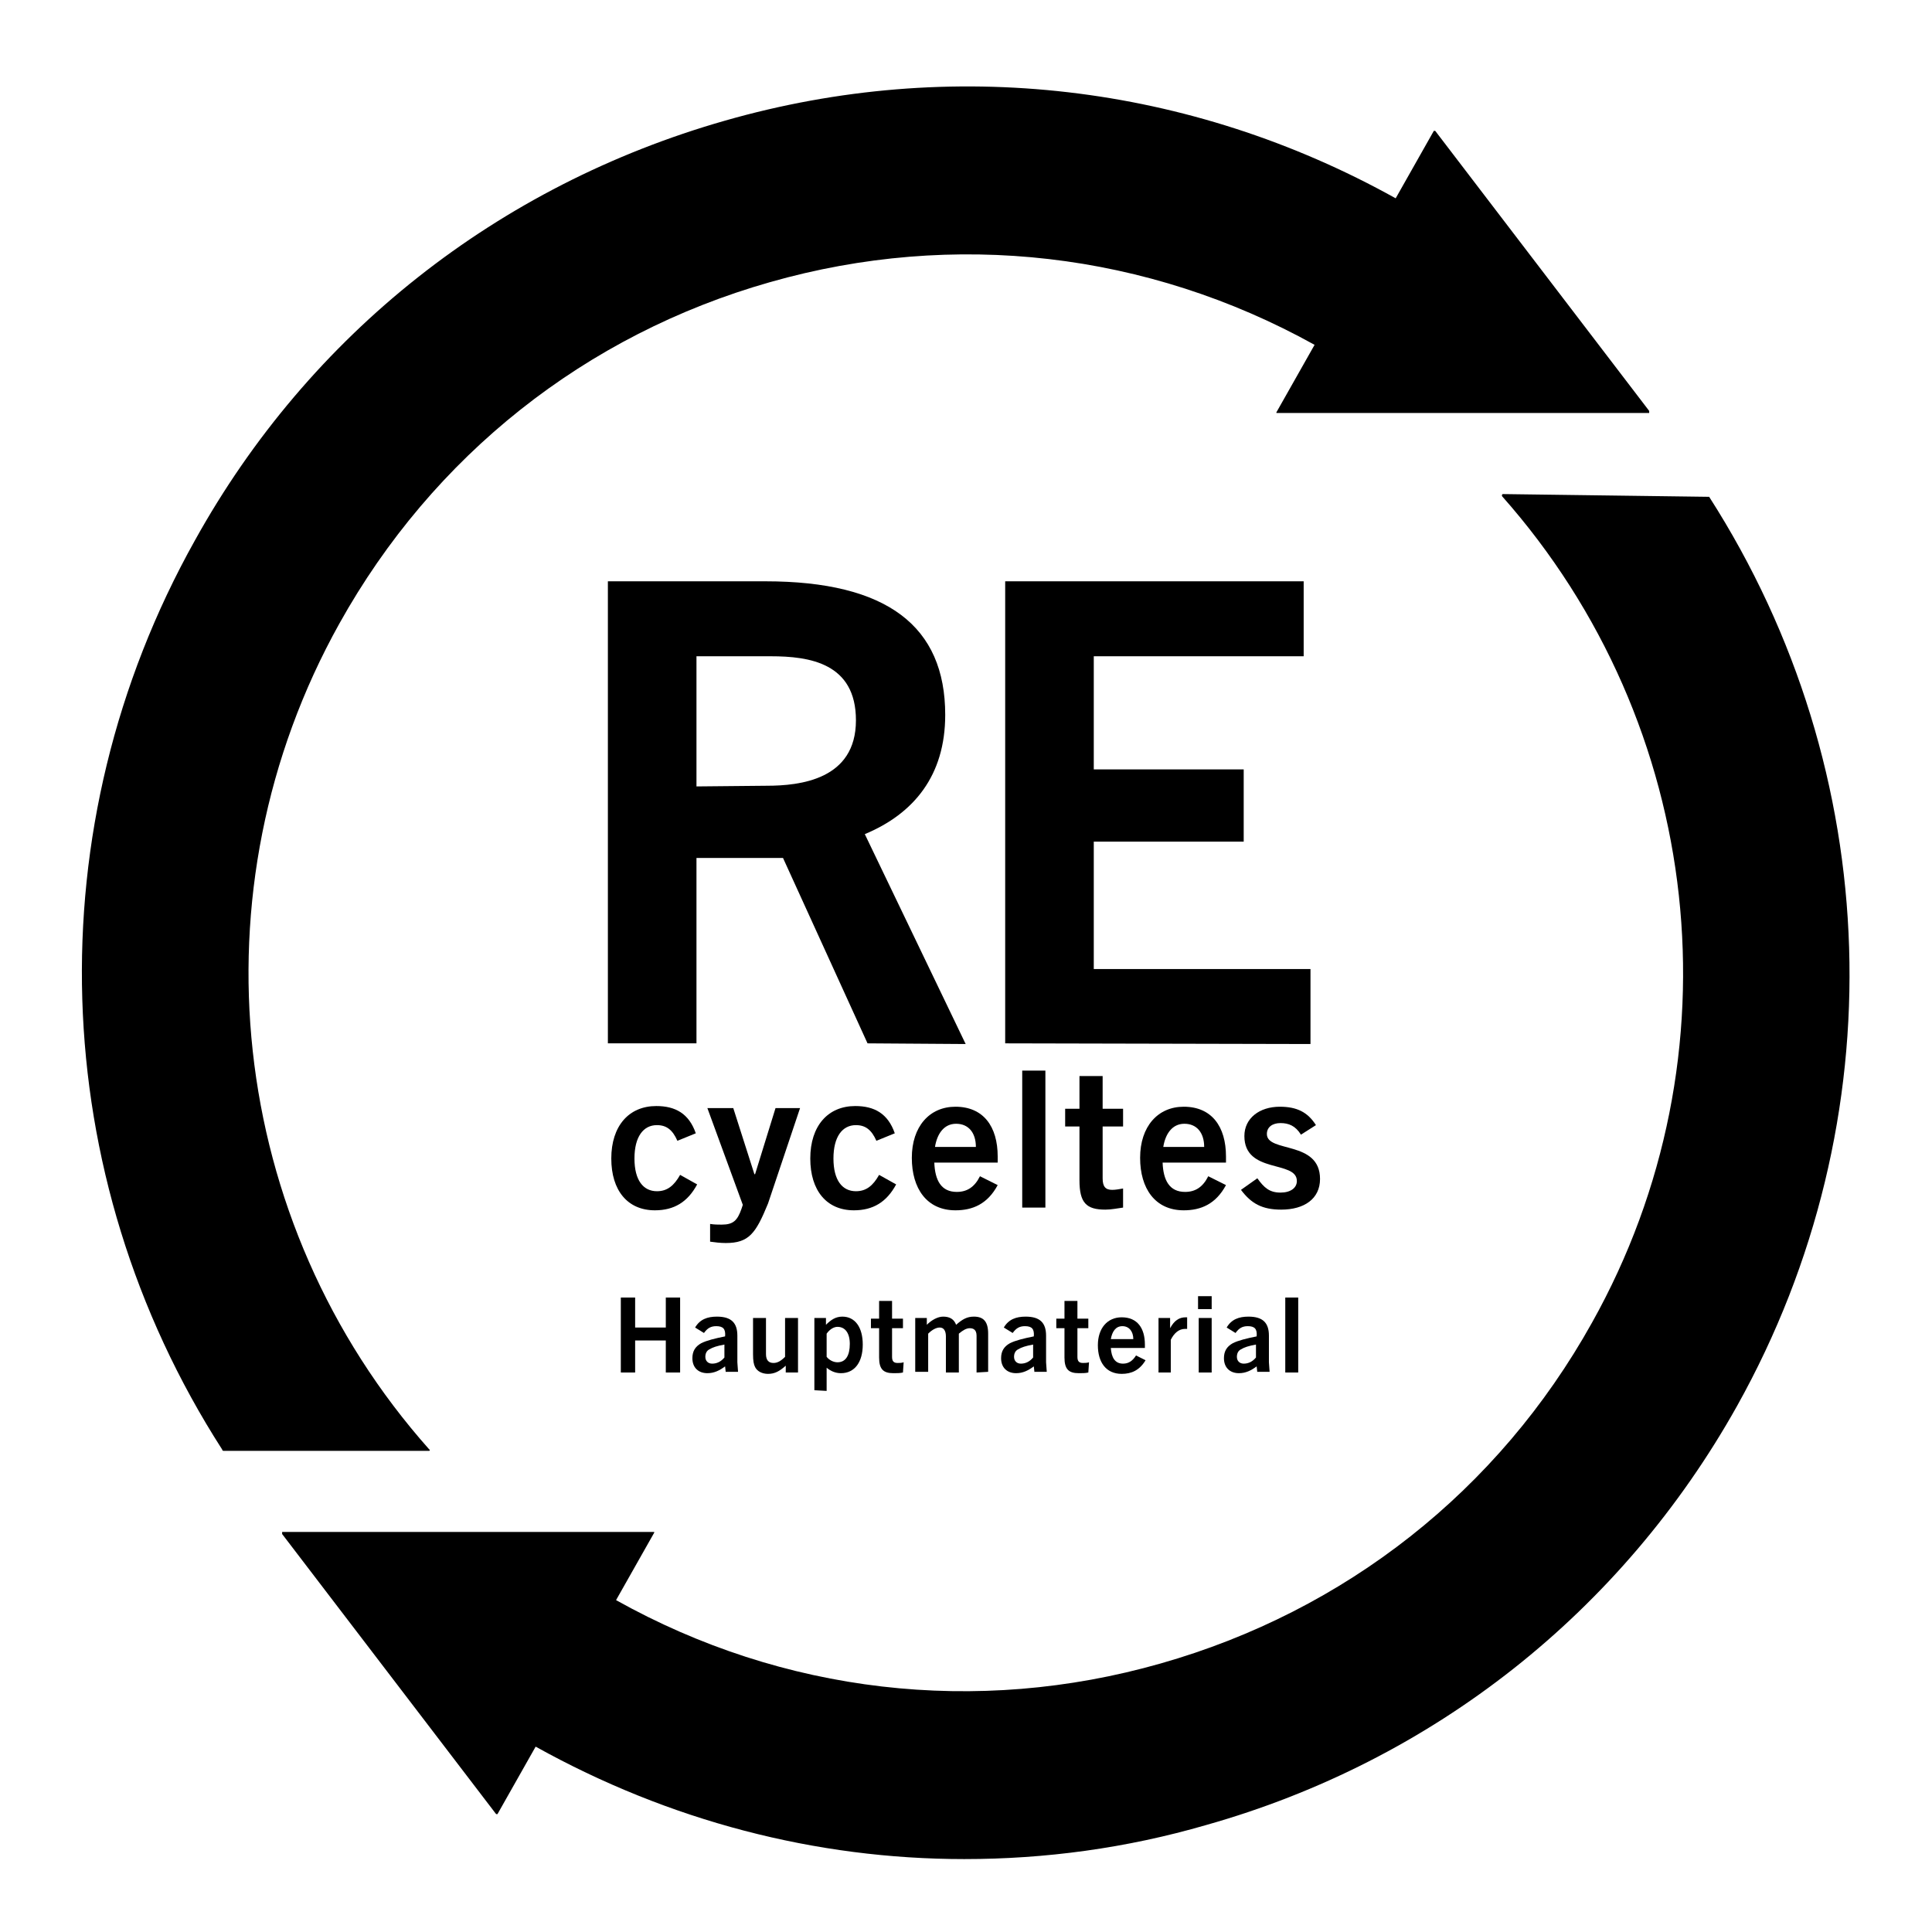 <?xml version="1.0" encoding="utf-8"?>
<!-- Generator: Adobe Illustrator 26.5.2, SVG Export Plug-In . SVG Version: 6.00 Build 0)  -->
<svg version="1.1" id="Layer_1" xmlns="http://www.w3.org/2000/svg" xmlns:xlink="http://www.w3.org/1999/xlink" x="0px" y="0px"
	 width="283.5px" height="283.5px" viewBox="0 0 283.5 283.5" style="enable-background:new 0 0 283.5 283.5;" xml:space="preserve"
	>
<style type="text/css">
	.st0{fill:none;}
</style>
<g>
	<g>
		<path d="M127.3,153.1l-12.4-27.2h-12.7v27.2h-13V85.3h23.1c17.9,0,26.4,6.6,26.4,19.6c0,8.9-4.6,14.5-11.8,17.5l14.8,30.8
			L127.3,153.1L127.3,153.1z M112.5,115.3c4.9,0,13.1-0.9,13.1-9.6c0-8.4-6.8-9.4-12.5-9.4h-10.9v19.1L112.5,115.3L112.5,115.3z"/>
		<path d="M147.5,153.1V85.3h43.8v11h-30.8v16.6h22v10.6h-22v18.7h31.8v11L147.5,153.1L147.5,153.1z"/>
	</g>
</g>
<g>
	<path d="M220.5,72.5L220.5,72.5L220.5,72.5L220.5,72.5c-0.1,0.1-0.1,0.1-0.1,0.1l0,0c0,0,0,0,0,0.1c0,0,0,0,0,0.1
		c29.7,33.5,35.1,82.2,13.2,121.3c-13.7,24.6-36.2,42.3-63.3,50c-27,7.7-55.4,4.4-79.9-9.3l5.6-9.9l0,0l0,0l0,0c0,0,0,0,0-0.1l0,0
		l0,0l0,0l0,0H41.5l0,0c0,0,0,0-0.1,0l0,0c0,0,0,0,0,0.1c0,0,0,0,0,0.1l0,0l0,0c0,0,0,0,0,0.1l31.4,41.1l0,0l0,0h0.1H73l0,0l0,0l0,0
		l5.6-9.9c19.6,10.9,41.1,16.5,62.9,16.5c11.9,0,23.8-1.6,35.5-5c33.3-9.4,61-31.3,77.9-61.5c23.4-41.9,21.8-93-4.1-133.4l0,0
		c0,0,0,0-0.1,0c0,0,0,0-0.1,0l0,0L220.5,72.5C220.6,72.4,220.6,72.4,220.5,72.5z"/>
	<path d="M32.6,212.7c0,0.1,0.1,0.2,0.2,0.2h30.1l0,0l0,0H63c0.1-0.1,0.1-0.2,0-0.2c-29.7-33.4-35-82.1-13.2-121.2
		C63.5,66.9,85.9,49.1,113,41.4c27-7.7,55.4-4.4,79.9,9.2l-5.6,9.9l0,0l0,0l0,0c0,0,0,0,0,0.1l0,0l0,0h0.1h54.5h0.1l0,0
		c0,0,0,0,0-0.1c0,0,0,0,0-0.1l0,0l0,0c0,0,0,0,0-0.1l-31.4-41.1l0,0l0,0l0,0c0,0,0,0-0.1,0c0,0,0,0-0.1,0l0,0l0,0l0,0l-5.6,9.9
		c-30.2-16.8-65.2-20.9-98.4-11.4c-33.3,9.5-61,31.3-77.8,61.6C5.1,121.3,6.7,172.4,32.6,212.7L32.6,212.7z"/>
</g>
<g>
	<rect x="88.7" y="157.1" class="st0" width="105.9" height="28.2"/>
	<path d="M102.3,173.8c-1.4,2.6-3.4,3.8-6.2,3.8c-4,0-6.4-2.9-6.4-7.6c0-4.8,2.6-7.7,6.6-7.7c2.8,0,4.8,1.1,5.8,4l-2.7,1.1
		c-0.7-1.6-1.6-2.3-3-2.3c-2,0-3.3,1.7-3.3,4.9s1.3,4.8,3.3,4.8c1.5,0,2.5-0.8,3.4-2.4L102.3,173.8z"/>
	<path d="M106.5,182.4c-0.8,0-1.6-0.1-2.3-0.2v-2.6c0.6,0.1,1.2,0.1,1.7,0.1c1.7,0,2.3-0.6,2.9-2.3l0.2-0.6l-5.2-14.2h3.8l3.1,9.7
		h0.1l3-9.7h3.6l-4.7,14C110.9,181,109.9,182.4,106.5,182.4z"/>
	<path d="M131.5,173.8c-1.4,2.6-3.4,3.8-6.2,3.8c-4,0-6.4-2.9-6.4-7.6c0-4.8,2.6-7.7,6.6-7.7c2.8,0,4.8,1.1,5.8,4l-2.7,1.1
		c-0.7-1.6-1.6-2.3-3-2.3c-2,0-3.3,1.7-3.3,4.9s1.3,4.8,3.3,4.8c1.5,0,2.5-0.8,3.4-2.4L131.5,173.8z"/>
	<path d="M140.2,177.6c-4.2,0-6.4-3.2-6.4-7.7c0-4.6,2.6-7.5,6.4-7.5c4.1,0,6.2,2.9,6.2,7.3c0,0.2,0,0.5,0,0.9h-9.3
		c0.1,2.6,1,4.3,3.3,4.3c1.5,0,2.6-0.7,3.4-2.3l2.6,1.3C144.9,176.7,142.7,177.6,140.2,177.6z M137.2,168.3h6c0-2.1-1.1-3.4-2.9-3.4
		C138.5,164.9,137.5,166.4,137.2,168.3z"/>
	<path d="M150,177.2v-20.1h3.4v20.1H150z"/>
	<path d="M164.8,177.2c-0.8,0.1-1.7,0.3-2.6,0.3c-2.8,0-3.8-1-3.8-4.3v-7.9h-2.1v-2.6h2.1v-4.8h3.4v4.8h3v2.6h-3v7.6
		c0,1.2,0.4,1.7,1.4,1.7c0.5,0,1-0.1,1.6-0.2L164.8,177.2L164.8,177.2z"/>
	<path d="M173.7,177.6c-4.2,0-6.4-3.2-6.4-7.7c0-4.6,2.6-7.5,6.4-7.5c4.1,0,6.2,2.9,6.2,7.3c0,0.2,0,0.5,0,0.9h-9.3
		c0.1,2.6,1,4.3,3.3,4.3c1.5,0,2.6-0.7,3.4-2.3l2.6,1.3C178.4,176.7,176.2,177.6,173.7,177.6z M170.7,168.3h6c0-2.1-1.1-3.4-2.9-3.4
		C172,164.9,171,166.4,170.7,168.3z"/>
	<path d="M190.9,166.5c-0.8-1.3-1.8-1.7-3-1.7s-2,0.6-2,1.6c0,2.8,7.8,0.9,7.8,6.6c0,2.9-2.3,4.5-5.7,4.5c-2.8,0-4.4-0.9-5.9-2.9
		l2.4-1.7c1,1.4,1.8,2.1,3.4,2.1c1.5,0,2.4-0.7,2.4-1.7c0-3.1-7.7-1-7.7-6.6c0-2.6,2.2-4.3,5.2-4.3c2.5,0,4.1,0.8,5.3,2.7
		L190.9,166.5z"/>
</g>
<g>
	<rect x="89.9" y="190.4" class="st0" width="104.7" height="21.2"/>
	<path d="M97.7,201.4v-4.7h-4.5v4.7h-2.1v-11h2.1v4.4h4.5v-4.4h2.1v11H97.7z"/>
	<path d="M106.5,201.4l-0.1-0.9c-0.8,0.6-1.6,1-2.6,1c-1.3,0-2.2-0.8-2.2-2.2c0-1,0.4-1.7,1.3-2.2c0.8-0.4,2-0.7,3.5-1
		c0.1-1.1-0.3-1.5-1.3-1.5c-0.8,0-1.3,0.3-1.8,1l-1.3-0.8c0.7-1.2,1.8-1.6,3.2-1.6c2.1,0,3,0.9,3,2.8v3.9l0.1,1.4h-1.8V201.4z
		 M106.3,197.3c-1.1,0.2-1.7,0.4-2.2,0.7c-0.4,0.2-0.6,0.6-0.6,1.1c0,0.6,0.4,1,1,1c0.7,0,1.3-0.3,1.8-0.9
		C106.3,199.2,106.3,197.3,106.3,197.3z"/>
	<path d="M115.3,201.4v-1c-0.9,0.8-1.6,1.2-2.6,1.2c-0.9,0-1.6-0.4-1.9-1c-0.2-0.4-0.3-0.9-0.3-1.9v-5.3h1.9v5.3
		c0,0.9,0.4,1.3,1.1,1.3c0.5,0,1-0.2,1.7-0.9v-5.7h1.9v8L115.3,201.4L115.3,201.4z"/>
	<path d="M119.5,204v-10.6h1.7v1c0.7-0.7,1.4-1.2,2.4-1.2c1.9,0,3,1.6,3,4.1c0,2.6-1.2,4.2-3.2,4.2c-0.8,0-1.5-0.3-2.1-0.8v3.4
		L119.5,204L119.5,204z M121.3,199.1c0.4,0.5,1,0.8,1.6,0.8c1.2,0,1.8-1,1.8-2.7c0-1.6-0.7-2.5-1.8-2.5c-0.5,0-1.1,0.3-1.6,1V199.1z
		"/>
	<path d="M132.5,201.4c-0.4,0.1-0.9,0.1-1.4,0.1c-1.5,0-2.1-0.6-2.1-2.3v-4.3h-1.2v-1.4h1.2v-2.6h1.9v2.6h1.6v1.4h-1.6v4.2
		c0,0.6,0.2,0.9,0.8,0.9c0.3,0,0.6,0,0.9-0.1L132.5,201.4L132.5,201.4z"/>
	<path d="M143.3,201.4V196c0-0.9-0.5-1.1-1-1.1s-1,0.3-1.6,0.8v5.7h-1.9v-5.3c0-0.8-0.3-1.3-0.9-1.3c-0.5,0-1.1,0.3-1.7,0.9v5.6
		h-1.9v-7.9h1.7v1c0.7-0.7,1.6-1.2,2.4-1.2c1,0,1.6,0.4,1.9,1.2c0.9-0.8,1.6-1.2,2.6-1.2c1.4,0,2.1,0.7,2.1,2.5v5.6L143.3,201.4
		L143.3,201.4z"/>
	<path d="M151.8,201.4l-0.1-0.9c-0.8,0.6-1.6,1-2.6,1c-1.3,0-2.2-0.8-2.2-2.2c0-1,0.4-1.7,1.3-2.2c0.8-0.4,2-0.7,3.5-1
		c0.1-1.1-0.3-1.5-1.3-1.5c-0.8,0-1.3,0.3-1.8,1l-1.3-0.8c0.7-1.2,1.8-1.6,3.2-1.6c2.1,0,3,0.9,3,2.8v3.9l0.1,1.4h-1.8V201.4z
		 M151.6,197.3c-1.1,0.2-1.7,0.4-2.2,0.7c-0.4,0.2-0.6,0.6-0.6,1.1c0,0.6,0.4,1,1,1c0.7,0,1.3-0.3,1.8-0.9V197.3z"/>
	<path d="M159.7,201.4c-0.4,0.1-0.9,0.1-1.4,0.1c-1.5,0-2.1-0.6-2.1-2.3v-4.3H155v-1.4h1.2v-2.6h1.9v2.6h1.6v1.4h-1.6v4.2
		c0,0.6,0.2,0.9,0.8,0.9c0.3,0,0.6,0,0.9-0.1L159.7,201.4L159.7,201.4z"/>
	<path d="M164.6,201.6c-2.3,0-3.5-1.7-3.5-4.2s1.4-4.1,3.5-4.1c2.3,0,3.4,1.6,3.4,4c0,0.1,0,0.3,0,0.5h-5c0.1,1.4,0.6,2.3,1.8,2.3
		c0.8,0,1.4-0.4,1.9-1.2l1.4,0.7C167.2,201.1,166,201.6,164.6,201.6z M163,196.5h3.3c0-1.1-0.6-1.9-1.6-1.9S163.2,195.4,163,196.5z"
		/>
	<path d="M170,201.4v-8h1.7v1.5c0.6-1.1,1.3-1.6,2.3-1.6c0.1,0,0.1,0,0.2,0v1.7c-0.1,0-0.2,0-0.3,0c-0.9,0-1.6,0.6-2.1,1.6v4.8H170z
		"/>
	<path d="M175.8,192.1v-1.9h2v1.9H175.8z M175.9,201.4v-8h1.9v8H175.9z"/>
	<path d="M184.5,201.4l-0.1-0.9c-0.8,0.6-1.6,1-2.6,1c-1.3,0-2.2-0.8-2.2-2.2c0-1,0.4-1.7,1.3-2.2c0.8-0.4,2-0.7,3.5-1
		c0.1-1.1-0.3-1.5-1.3-1.5c-0.8,0-1.3,0.3-1.8,1l-1.3-0.8c0.7-1.2,1.8-1.6,3.2-1.6c2.1,0,3,0.9,3,2.8v3.9l0.1,1.4h-1.8V201.4z
		 M184.3,197.3c-1.1,0.2-1.7,0.4-2.2,0.7c-0.4,0.2-0.6,0.6-0.6,1.1c0,0.6,0.4,1,1,1c0.7,0,1.3-0.3,1.8-0.9V197.3z"/>
	<path d="M188.6,201.4v-11h1.9v11H188.6z"/>
</g>
</svg>
